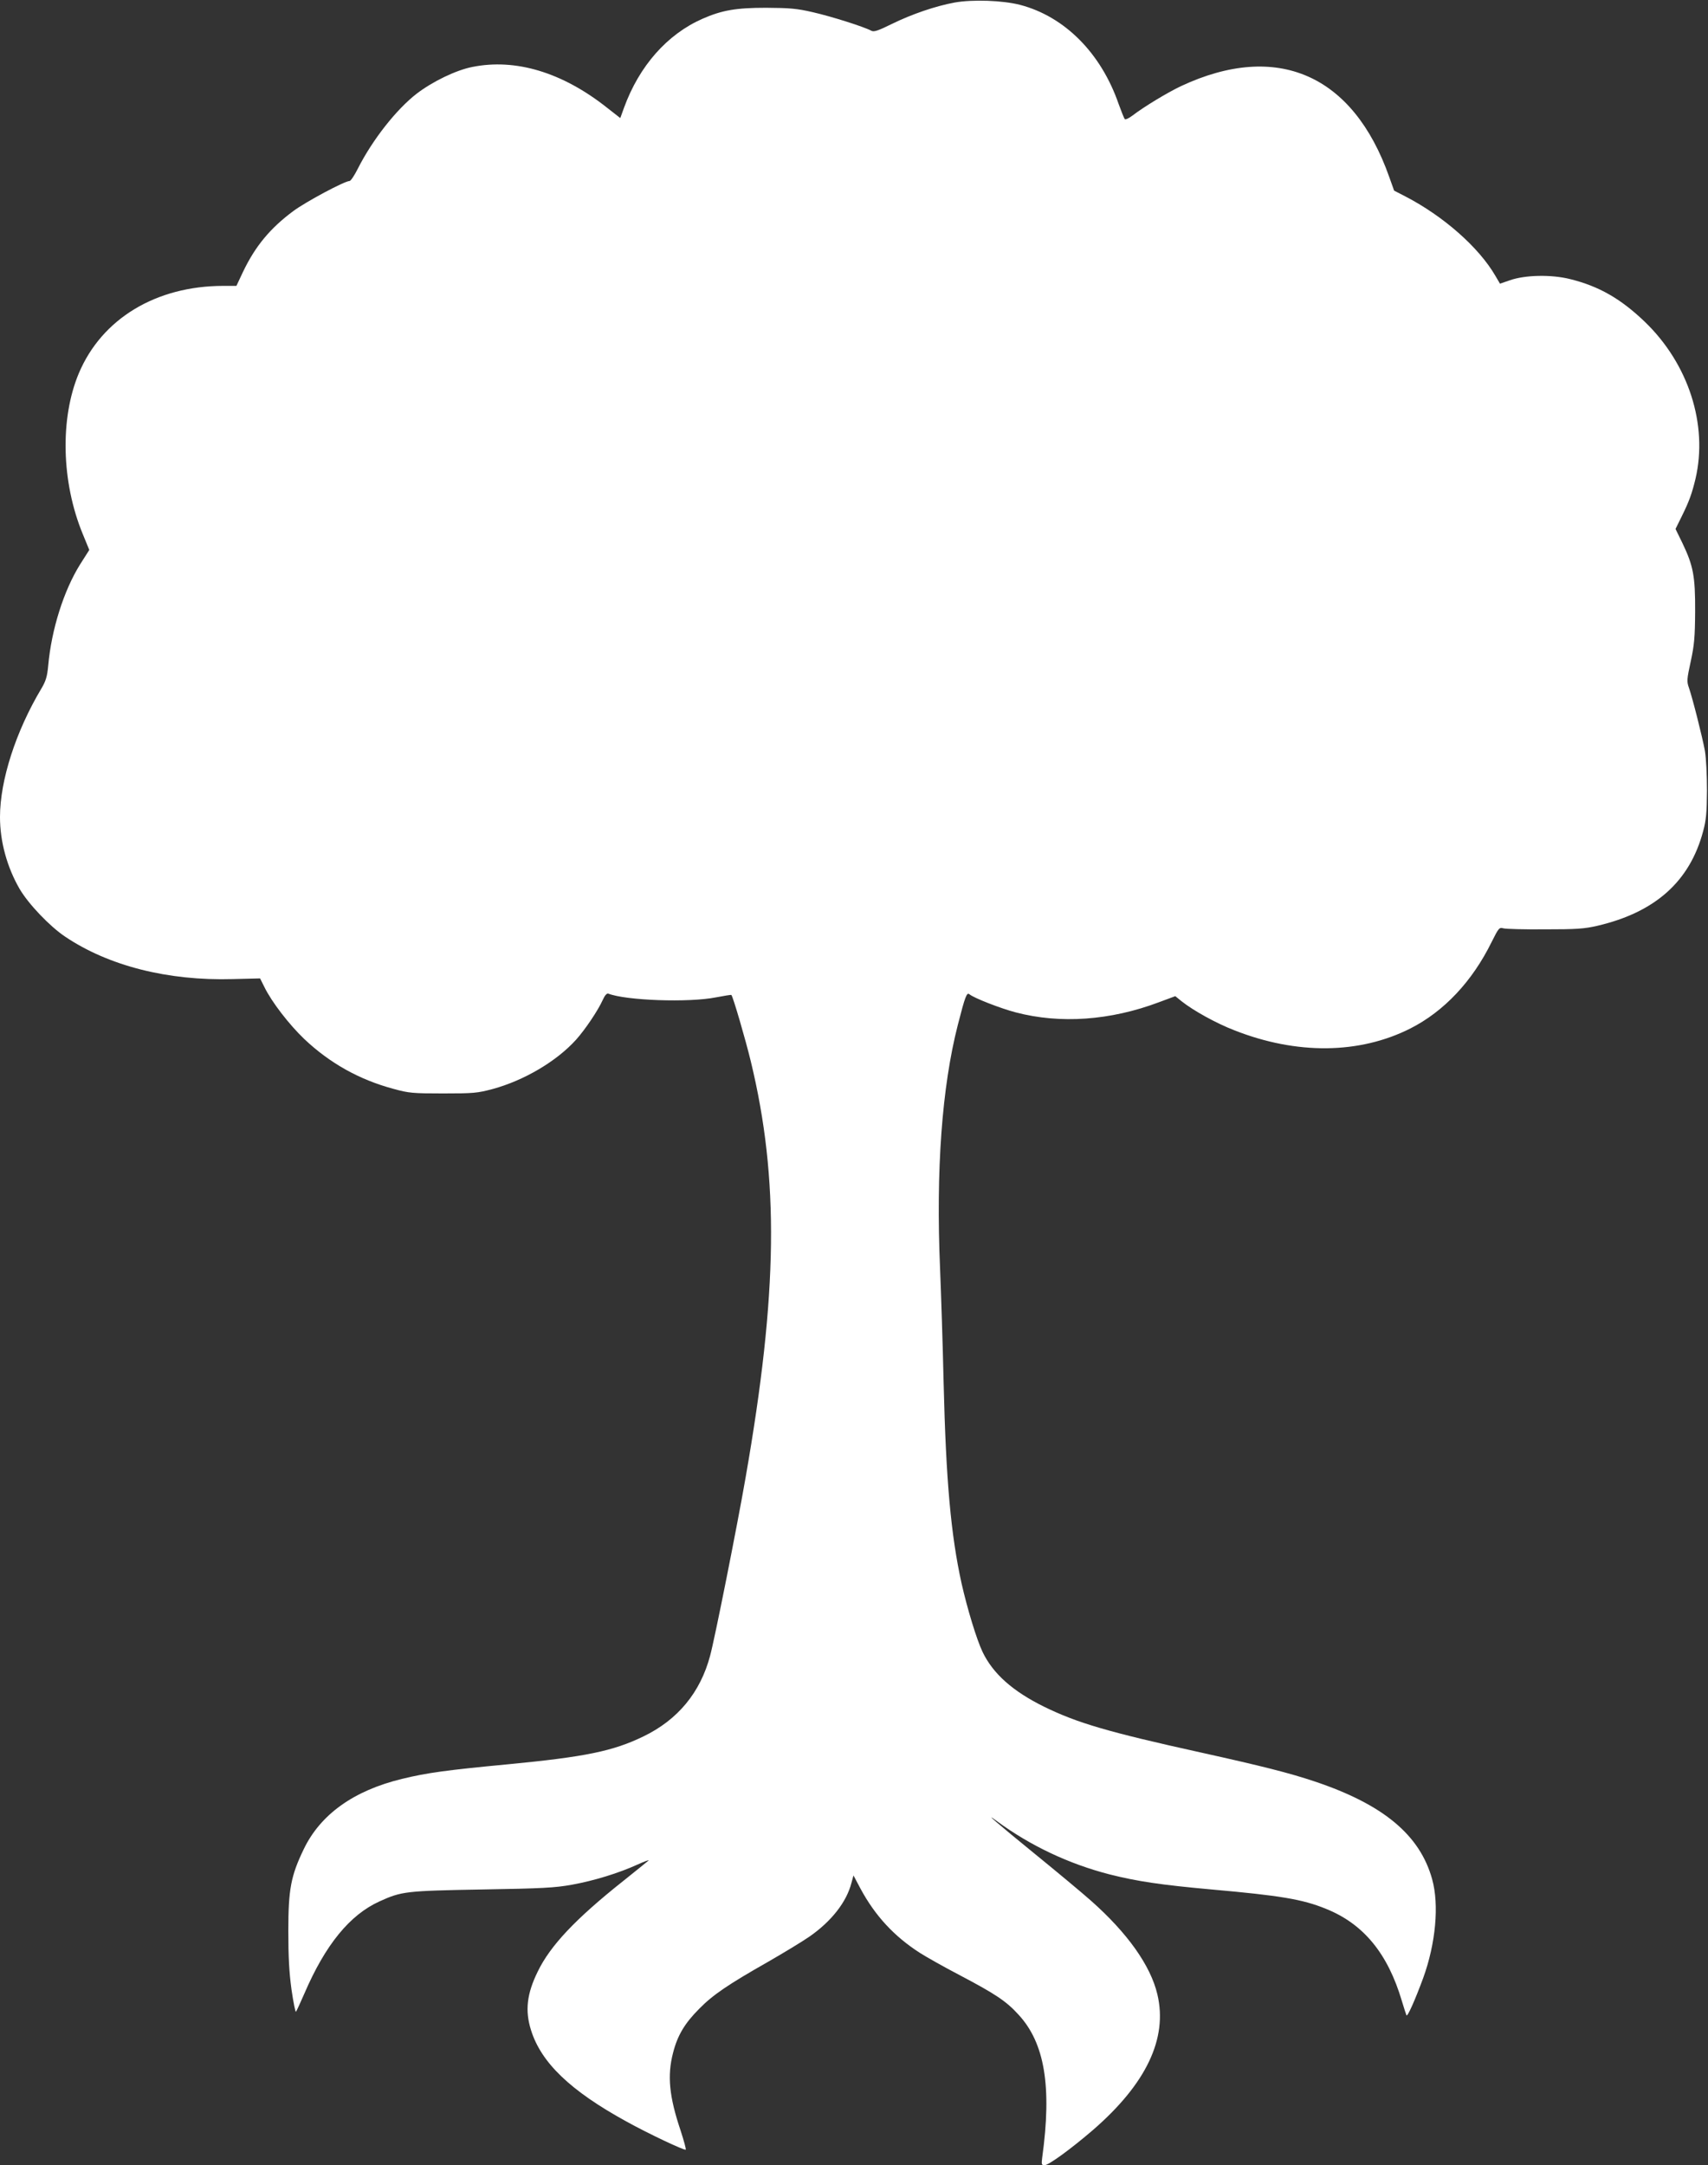 <?xml version="1.0" standalone="no"?>
<!DOCTYPE svg PUBLIC "-//W3C//DTD SVG 20010904//EN"
 "http://www.w3.org/TR/2001/REC-SVG-20010904/DTD/svg10.dtd">
<svg version="1.0" xmlns="http://www.w3.org/2000/svg"
 width="1010pt" height="1280pt" viewBox="0 0 1010 1280"
 preserveAspectRatio="xMidYMid meet">
<rect x="0" y="0" width="1010" height="1280" fill="#333333" stroke="none"/>
<g transform="translate(0,1280) scale(0.1,-0.1)"
fill="#ffffff" stroke="none">
<path d="M5645 12785 c-114 -21 -254 -69 -372 -127 -79 -39 -105 -48 -120 -40
-44 24 -238 85 -343 109 -98 23 -139 26 -280 27 -176 0 -260 -14 -376 -65
-209 -92 -374 -279 -464 -526 l-22 -61 -78 61 c-265 210 -542 293 -798 241
-96 -19 -234 -86 -327 -157 -121 -93 -263 -274 -349 -444 -20 -40 -42 -73 -49
-73 -29 0 -259 -123 -333 -178 -136 -101 -224 -207 -296 -357 l-40 -85 -77 0
c-398 0 -719 -194 -855 -517 -112 -267 -103 -643 23 -949 l39 -95 -54 -85
c-97 -155 -170 -386 -189 -600 -6 -64 -14 -90 -40 -134 -152 -254 -245 -544
-245 -760 0 -146 42 -297 116 -425 53 -90 178 -221 269 -282 257 -173 608
-262 991 -251 l162 4 25 -50 c43 -89 148 -224 236 -308 151 -143 326 -241 528
-295 90 -25 114 -27 293 -27 181 0 202 2 293 26 187 51 378 164 493 291 54 60
130 173 158 235 12 27 24 41 33 38 106 -41 477 -54 637 -22 48 9 89 16 91 14
10 -11 83 -261 115 -393 168 -695 160 -1368 -31 -2460 -50 -288 -183 -956
-210 -1054 -58 -217 -191 -378 -394 -476 -179 -87 -343 -121 -802 -165 -359
-34 -478 -50 -625 -86 -286 -69 -483 -210 -582 -416 -76 -158 -91 -237 -91
-483 0 -155 5 -246 19 -348 11 -75 23 -134 26 -130 4 5 26 53 50 108 124 288
268 465 445 545 130 59 155 62 605 70 357 6 431 10 531 28 133 24 278 69 388
119 42 19 72 30 66 24 -5 -5 -73 -59 -150 -121 -282 -224 -431 -382 -505 -535
-65 -132 -76 -232 -40 -346 60 -193 233 -359 565 -541 126 -70 344 -173 350
-166 3 3 -11 53 -30 112 -68 202 -80 325 -45 460 26 103 69 175 155 261 80 82
172 144 408 278 92 53 201 119 243 148 131 91 220 205 249 318 l12 44 42 -79
c86 -159 198 -281 351 -379 36 -23 142 -83 236 -132 209 -110 274 -153 346
-232 156 -168 199 -426 141 -846 -5 -40 -4 -45 14 -45 24 0 157 97 286 208
315 273 443 541 381 802 -40 170 -177 363 -393 554 -53 47 -202 171 -331 276
-226 184 -309 256 -225 194 199 -146 426 -253 667 -315 163 -41 303 -62 603
-89 406 -36 538 -58 675 -114 223 -89 367 -265 450 -546 12 -41 25 -79 27 -84
6 -10 50 88 99 221 74 204 95 432 53 583 -72 262 -289 443 -696 579 -149 50
-312 91 -673 171 -544 120 -729 174 -925 270 -185 91 -303 195 -365 325 -35
74 -89 251 -124 405 -63 287 -92 606 -106 1186 -5 225 -15 528 -21 674 -25
582 11 1074 105 1441 44 172 53 194 69 181 26 -22 185 -84 274 -107 263 -69
559 -48 846 60 l97 36 37 -30 c69 -55 206 -131 313 -172 368 -145 739 -141
1040 11 199 101 366 278 481 512 41 82 45 87 69 80 14 -4 124 -7 245 -6 187 0
233 3 311 21 342 80 546 262 625 558 18 65 22 110 23 240 0 93 -5 192 -12 235
-15 82 -73 312 -95 375 -13 36 -12 50 11 155 21 97 25 143 26 295 1 209 -11
270 -75 404 l-41 84 37 75 c44 89 60 134 81 221 75 320 -41 680 -300 929 -142
136 -271 210 -441 252 -111 28 -266 25 -357 -7 l-58 -20 -27 46 c-98 169 -307
353 -533 470 l-66 34 -29 81 c-214 606 -664 802 -1231 537 -82 -39 -219 -122
-287 -174 -21 -16 -42 -26 -46 -21 -4 5 -20 45 -36 89 -104 301 -319 517 -582
586 -104 27 -282 33 -388 14z"/>
</g>
</svg>
